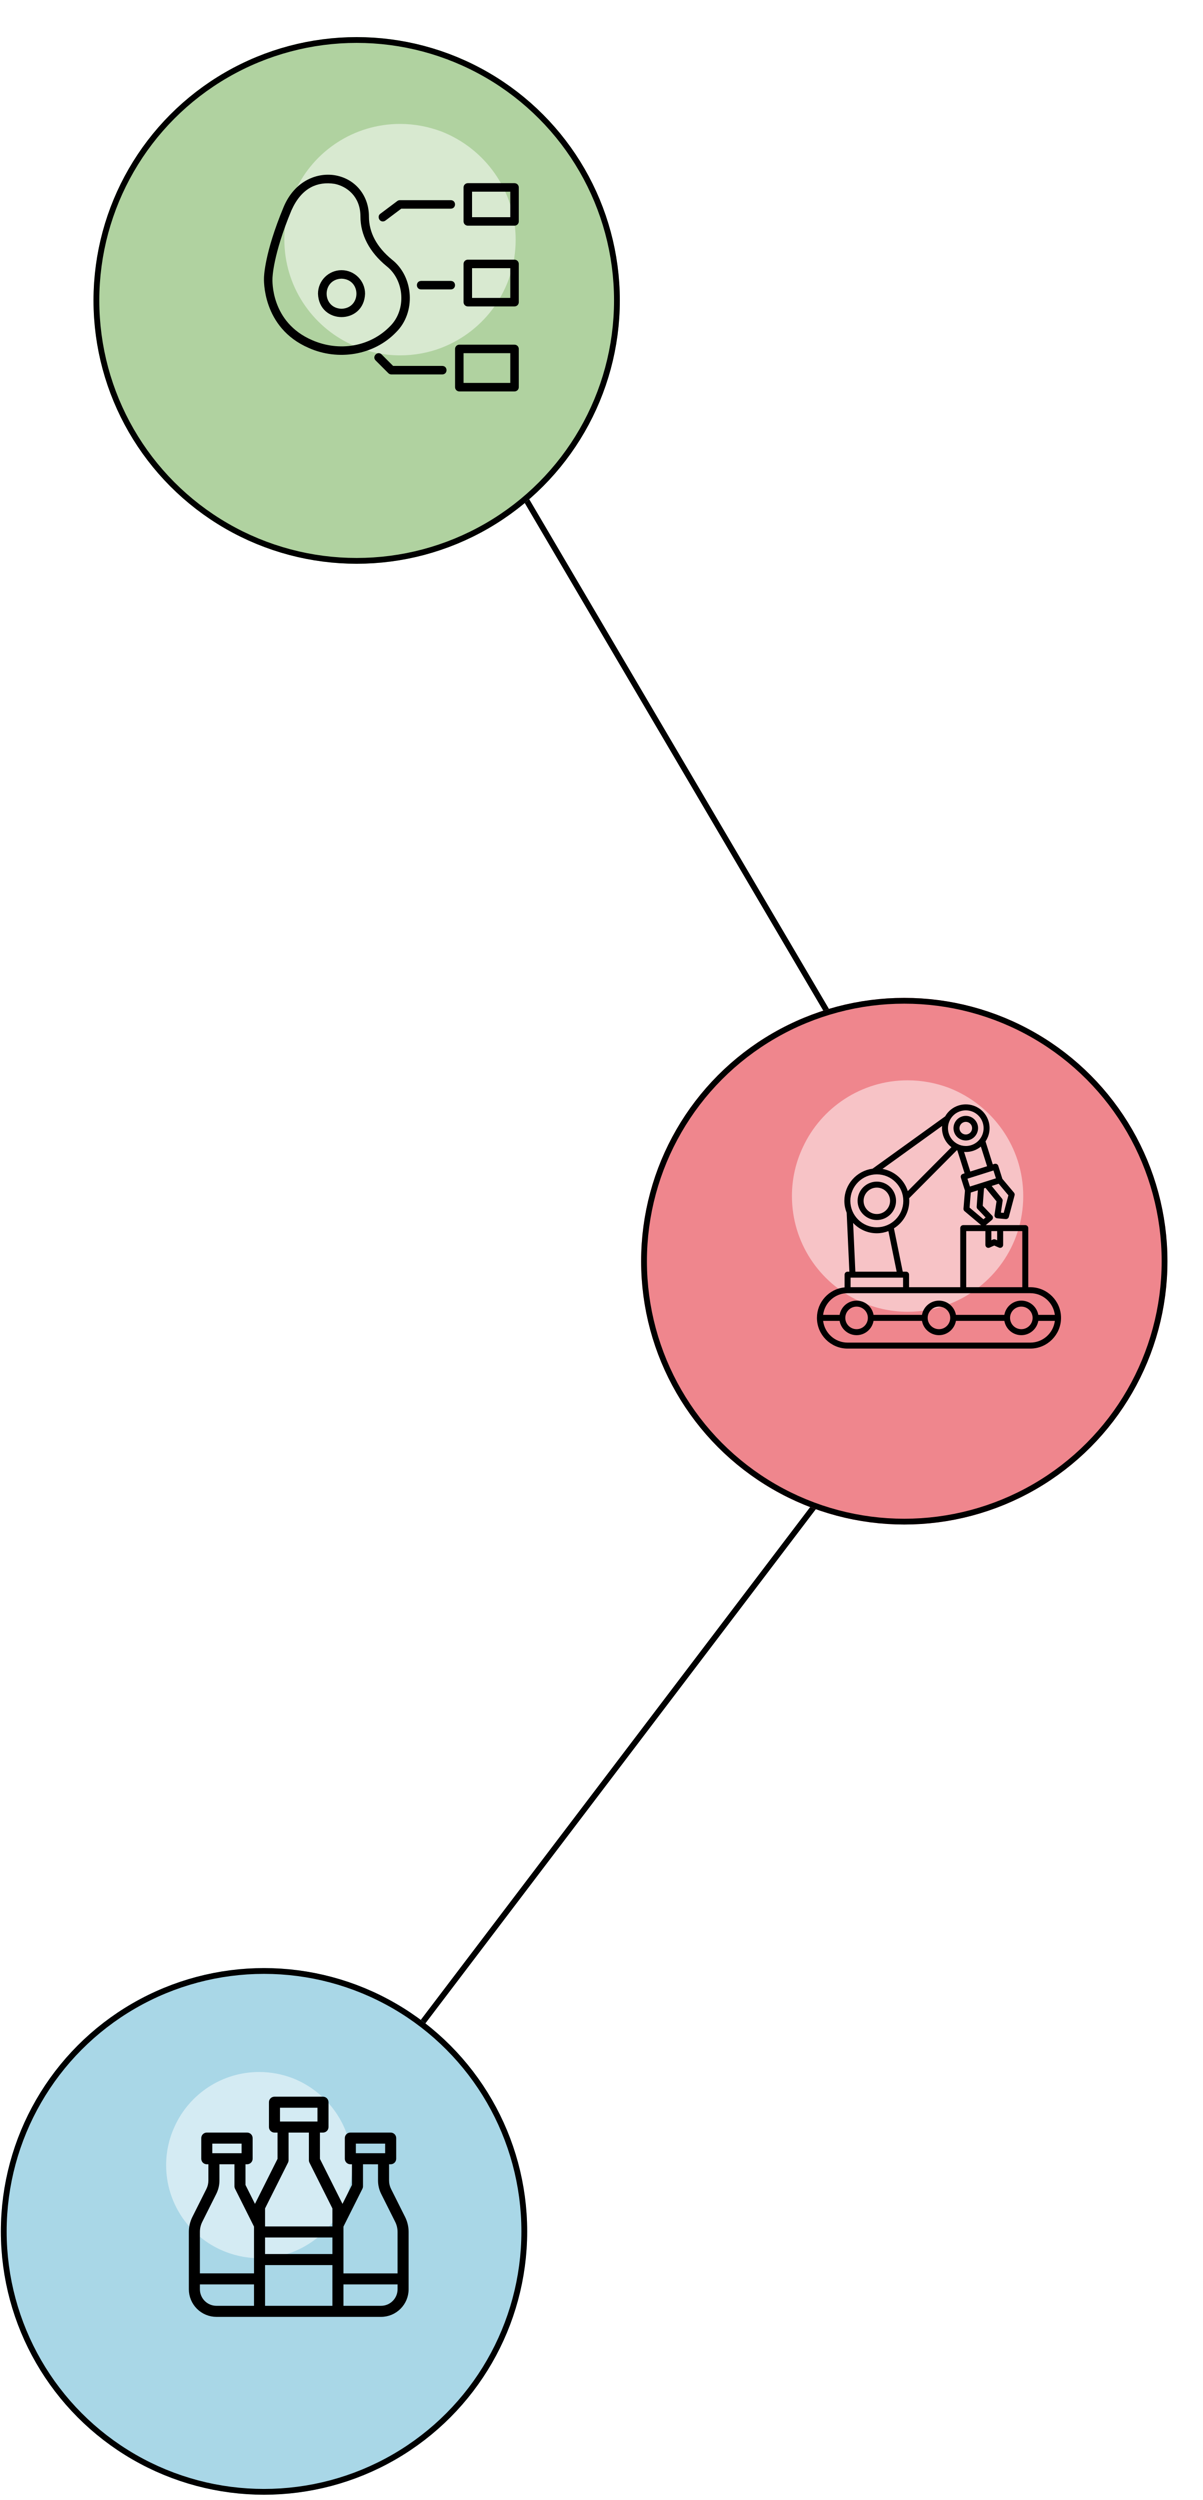 <svg width="208" height="432" viewBox="0 0 208 432" fill="none" xmlns="http://www.w3.org/2000/svg">
<line x1="161.921" y1="206.917" x2="67.237" y2="46.005" stroke="black"/>
<line x1="177.316" y1="212.226" x2="49.562" y2="380.366" stroke="black"/>
<g filter="url(#filter0_d_4236_2212)">
<circle cx="51.65" cy="379.564" r="45.5" fill="#A9D7E7"/>
<circle cx="51.65" cy="379.564" r="45" stroke="black"/>
</g>
<path d="M60.895 374.116C60.895 380.985 56.599 386.821 50.564 389.141C48.77 389.829 46.831 390.192 44.819 390.192C42.408 390.192 40.106 389.648 38.04 388.687C32.531 386.132 28.725 380.568 28.725 374.098C28.725 371.687 29.268 369.385 30.247 367.319C32.784 361.828 38.367 358.021 44.819 358.021C46.831 358.021 48.77 358.402 50.564 359.073C56.599 361.429 60.895 367.265 60.895 374.116Z" fill="white" fill-opacity="0.5"/>
<path fill-rule="evenodd" clip-rule="evenodd" d="M65.876 400.331H37.425C36.159 400.331 34.945 399.828 34.05 398.933C33.155 398.038 32.652 396.824 32.652 395.558V385.656C32.652 384.753 32.863 383.861 33.268 383.054L35.686 378.232C35.913 377.778 36.032 377.278 36.032 376.77V373.964H35.753C35.226 373.964 34.799 373.537 34.799 373.01V369.441C34.799 368.915 35.226 368.487 35.753 368.487H42.726C43.252 368.487 43.68 368.914 43.68 369.441V373.01C43.68 373.537 43.252 373.964 42.726 373.964H42.447V377.542L44.085 380.81L47.986 373.032V368.488H47.456C46.929 368.488 46.502 368.06 46.502 367.533V363.24C46.502 362.713 46.929 362.286 47.456 362.286H55.845C56.372 362.286 56.799 362.713 56.799 363.24V367.533C56.799 368.06 56.372 368.488 55.845 368.488H55.316V373.032L59.216 380.81L60.854 377.542V373.964H60.575C60.048 373.964 59.621 373.537 59.621 373.01V369.441C59.621 368.915 60.048 368.487 60.575 368.487H67.548C68.075 368.487 68.502 368.914 68.502 369.441V373.01C68.502 373.537 68.075 373.964 67.548 373.964H67.269V376.77C67.269 377.278 67.388 377.778 67.615 378.232L70.033 383.054C70.438 383.861 70.649 384.753 70.649 385.656V395.558C70.649 398.194 68.512 400.331 65.877 400.331H65.876ZM37.941 373.964V376.77C37.941 377.575 37.753 378.368 37.392 379.087L34.974 383.909C34.702 384.452 34.561 385.05 34.561 385.656V392.817H43.919V384.734L40.64 378.195C40.573 378.062 40.539 377.916 40.539 377.767V373.964L37.941 373.964ZM34.561 394.725V395.558C34.561 396.318 34.862 397.047 35.399 397.583C35.937 398.12 36.665 398.422 37.425 398.422H43.919V394.725H34.561ZM45.827 398.422H57.474V391.386H45.827V398.422ZM49.894 368.488V373.258C49.894 373.407 49.859 373.553 49.792 373.686L45.827 381.594V384.707H57.474V381.594L53.509 373.686C53.442 373.553 53.408 373.407 53.408 373.258V368.488H49.894ZM62.762 373.964V377.768C62.762 377.916 62.728 378.063 62.661 378.196L59.382 384.734V392.818H68.74V385.657C68.74 385.05 68.599 384.453 68.327 383.91L65.909 379.088C65.549 378.368 65.361 377.575 65.361 376.77V373.965L62.762 373.964ZM59.382 398.422H65.876C67.459 398.422 68.741 397.14 68.741 395.558V394.725H59.382L59.382 398.422ZM45.827 386.616V389.478H57.474V386.616H45.827ZM41.772 372.056V370.396H36.708V372.056H41.772ZM54.89 366.579V364.194H48.41V366.579H54.89ZM66.593 372.056V370.396H61.529V372.056H66.593Z" fill="black"/>
<g filter="url(#filter1_d_4236_2212)">
<circle cx="67.668" cy="45.912" r="45.5" fill="#B0D2A0"/>
<circle cx="67.668" cy="45.912" r="45" stroke="black"/>
</g>
<path d="M89.16 41.42C89.16 49.959 83.82 57.214 76.317 60.098C74.086 60.955 71.675 61.405 69.174 61.405C66.177 61.405 63.316 60.729 60.747 59.535C53.898 56.358 49.166 49.441 49.166 41.397C49.166 38.401 49.842 35.539 51.059 32.97C54.213 26.143 61.153 21.412 69.174 21.412C71.675 21.412 74.086 21.885 76.317 22.718C83.82 25.648 89.16 32.903 89.16 41.42Z" fill="white" fill-opacity="0.5"/>
<path d="M68.487 57.404C71.932 54.014 71.566 47.832 67.765 44.853C65.127 42.686 63.789 40.181 63.789 37.409C63.789 33.848 61.519 31.003 58.14 30.327C54.998 29.698 50.967 31.145 49.032 35.79C45.68 43.837 45.642 47.91 45.643 48.035C45.638 48.121 45.23 56.617 53.401 60.129C58.463 62.377 64.646 61.408 68.487 57.404H68.487ZM53.981 58.779C46.774 55.682 47.092 48.428 47.111 48.081C47.111 48.042 47.169 44.084 50.389 36.354C52.158 32.383 54.942 31.319 57.852 31.767C59.914 32.179 62.321 33.904 62.321 37.408C62.321 40.596 63.881 43.563 66.834 45.988C66.834 45.988 66.834 45.988 66.834 45.988C69.977 48.45 70.284 53.576 67.436 56.378C63.99 59.918 58.662 60.812 53.981 58.78L53.981 58.779Z" fill="black"/>
<path d="M59.051 46.684C56.808 46.684 54.982 48.509 54.982 50.752C55.173 56.137 62.929 56.136 63.12 50.752C63.12 48.509 61.295 46.684 59.051 46.684H59.051ZM59.051 53.352C55.615 53.242 55.616 48.261 59.051 48.152C62.487 48.261 62.486 53.243 59.051 53.352Z" fill="black"/>
<path d="M76.479 63.229H67.97L65.982 61.241C65.303 60.566 64.265 61.597 64.944 62.28L67.147 64.483C67.285 64.621 67.471 64.698 67.666 64.698H76.479C77.44 64.683 77.448 63.246 76.479 63.229L76.479 63.229Z" fill="black"/>
<path d="M88.963 59.557H79.416C79.01 59.557 78.682 59.886 78.682 60.291V66.901C78.682 67.306 79.01 67.635 79.416 67.635H88.963C89.369 67.635 89.698 67.306 89.698 66.901V60.291C89.698 59.886 89.369 59.557 88.963 59.557ZM88.229 66.166H80.15V61.026H88.229V66.166Z" fill="black"/>
<path d="M66.199 38.26C66.352 38.26 66.507 38.212 66.639 38.113L69.38 36.057H77.949C78.91 36.042 78.917 34.605 77.949 34.588H69.136C68.977 34.588 68.822 34.64 68.695 34.735L65.758 36.938C65.192 37.332 65.52 38.287 66.199 38.26Z" fill="black"/>
<path d="M88.963 31.651H80.885C80.479 31.651 80.15 31.98 80.15 32.385V38.26C80.15 38.666 80.479 38.995 80.885 38.995H88.963C89.369 38.995 89.698 38.666 89.698 38.26V32.385C89.698 31.98 89.369 31.651 88.963 31.651ZM88.229 37.526H81.619V33.12H88.229V37.526Z" fill="black"/>
<path d="M77.949 48.541H72.808C71.844 48.557 71.841 49.994 72.808 50.01H77.949C78.913 49.994 78.915 48.558 77.949 48.541H77.949Z" fill="black"/>
<path d="M88.963 44.87H80.885C80.479 44.87 80.15 45.198 80.15 45.604V52.213C80.15 52.619 80.479 52.948 80.885 52.948H88.963C89.369 52.948 89.698 52.619 89.698 52.213V45.604C89.698 45.198 89.369 44.87 88.963 44.87ZM88.229 51.479H81.619V46.338H88.229V51.479Z" fill="black"/>
<g filter="url(#filter2_d_4236_2212)">
<circle cx="162.352" cy="211.923" r="45.5" fill="#EF868D"/>
<circle cx="162.352" cy="211.923" r="45" stroke="black"/>
</g>
<path d="M176.919 206.675C176.919 215.214 171.579 222.469 164.076 225.353C161.846 226.209 159.435 226.66 156.934 226.66C153.937 226.66 151.076 225.984 148.507 224.79C141.657 221.613 136.926 214.696 136.926 206.652C136.926 203.655 137.602 200.794 138.818 198.225C141.973 191.398 148.913 186.667 156.934 186.667C159.435 186.667 161.846 187.14 164.076 187.973C171.579 190.902 176.919 198.158 176.919 206.675Z" fill="white" fill-opacity="0.5"/>
<path d="M178.144 222.416H177.789V212.205C177.789 211.919 177.558 211.688 177.273 211.688H170.444L171.498 210.796C171.607 210.704 171.673 210.571 171.68 210.429C171.688 210.286 171.636 210.148 171.538 210.045L169.914 208.346L170.135 205.337L170.398 205.254L172.301 207.583L171.95 209.919C171.93 210.06 171.968 210.203 172.055 210.315C172.144 210.427 172.274 210.497 172.416 210.51L173.885 210.642C173.9 210.644 173.916 210.644 173.931 210.644C174.163 210.644 174.369 210.488 174.43 210.261L175.423 206.543C175.467 206.38 175.428 206.206 175.319 206.077L173.309 203.685L172.6 201.442C172.558 201.312 172.467 201.203 172.346 201.14C172.224 201.076 172.082 201.065 171.952 201.105L171.653 201.2L170.397 197.228C171.07 196.223 171.298 194.934 170.907 193.693C170.367 191.977 168.79 190.824 166.985 190.824C166.565 190.824 166.145 190.888 165.741 191.016C164.749 191.33 163.932 191.996 163.418 192.897L150.867 201.936C148.12 202.299 145.991 204.651 145.991 207.495C145.991 208.223 146.135 208.917 146.391 209.556L146.858 219.732H146.548C146.263 219.732 146.031 219.963 146.031 220.249V222.443C143.353 222.703 141.25 224.967 141.25 227.714C141.25 230.641 143.627 233.023 146.548 233.023H178.144C181.071 233.023 183.453 230.641 183.453 227.714C183.453 224.793 181.071 222.416 178.144 222.416L178.144 222.416ZM176.757 222.416H167.062V212.721H170.375V215.102C170.375 215.277 170.463 215.44 170.611 215.536C170.758 215.632 170.943 215.645 171.104 215.573L171.905 215.213L172.717 215.574C172.784 215.604 172.856 215.618 172.927 215.618C173.026 215.618 173.124 215.591 173.208 215.536C173.356 215.44 173.444 215.277 173.444 215.102V212.721H176.757V222.416L176.757 222.416ZM172.411 212.721V214.306L172.114 214.174C172.048 214.144 171.976 214.129 171.905 214.129C171.832 214.129 171.76 214.144 171.692 214.175L171.408 214.302V212.721H172.411L172.411 212.721ZM166.545 211.688C166.261 211.688 166.029 211.919 166.029 212.205V222.416H157.175V220.249C157.175 219.963 156.944 219.731 156.659 219.731H156.087L154.563 212.246C156.153 211.255 157.215 209.499 157.215 207.495C157.215 207.341 157.205 207.192 157.192 207.041L165.437 198.748C165.466 198.759 165.495 198.769 165.523 198.78L166.778 202.741L166.471 202.839C166.198 202.925 166.048 203.215 166.133 203.486L166.843 205.731L166.588 208.84C166.574 209.007 166.641 209.17 166.77 209.278L169.634 211.688L166.545 211.688ZM147.065 220.765H156.142V222.416H147.065V220.765ZM163.064 196.173C163.329 197.013 163.842 197.717 164.506 198.22L156.957 205.813C156.337 203.841 154.654 202.341 152.584 201.974L162.89 194.552C162.839 195.091 162.895 195.641 163.064 196.173L163.064 196.173ZM169.009 208.895L170.412 210.362L170.039 210.678L167.639 208.658L167.852 206.058L169.074 205.673L168.867 208.5C168.856 208.647 168.907 208.789 169.009 208.895ZM173.544 209.575L173.054 209.532L173.358 207.511C173.379 207.367 173.339 207.22 173.247 207.107L171.459 204.92L172.674 204.536L174.354 206.538L173.544 209.575ZM172.198 203.602L167.702 205.023L167.274 203.668L171.451 202.348C171.459 202.346 171.465 202.347 171.472 202.345C171.483 202.341 171.492 202.335 171.503 202.332L171.77 202.247L172.198 203.602ZM167.763 202.43L166.689 199.039C166.789 199.046 166.891 199.052 166.993 199.052C167.412 199.052 167.827 198.987 168.231 198.86C168.744 198.697 169.202 198.44 169.594 198.117L170.667 201.512L167.763 202.43ZM166.053 192.002C166.356 191.906 166.671 191.858 166.986 191.858C168.337 191.858 169.517 192.72 169.923 194.005C170.434 195.626 169.536 197.362 167.92 197.875C167.618 197.97 167.307 198.018 166.993 198.018C166.474 198.018 165.981 197.89 165.546 197.66C165.536 197.656 165.528 197.648 165.517 197.643C164.832 197.272 164.296 196.646 164.049 195.861C163.802 195.081 163.874 194.253 164.249 193.524C164.253 193.517 164.257 193.509 164.26 193.502C164.641 192.78 165.276 192.247 166.053 192.002L166.053 192.002ZM151.604 202.916C154.128 202.916 156.183 204.97 156.183 207.496C156.183 210.014 154.128 212.064 151.604 212.064C149.079 212.064 147.024 210.015 147.024 207.496C147.024 204.971 149.079 202.916 151.604 202.916ZM147.505 211.309C148.53 212.407 149.986 213.097 151.604 213.097C152.309 213.097 152.982 212.96 153.605 212.722L155.033 219.732H147.893L147.505 211.309ZM146.548 223.45H178.144C180.325 223.45 182.127 225.09 182.384 227.198H179.524C179.278 225.802 178.055 224.736 176.584 224.736C175.118 224.736 173.899 225.801 173.653 227.198H165.282C165.036 225.802 163.817 224.736 162.351 224.736C160.88 224.736 159.658 225.801 159.411 227.198H151.039C150.793 225.802 149.575 224.736 148.109 224.736C146.637 224.736 145.416 225.801 145.168 227.198H142.318C142.574 225.09 144.372 223.45 146.548 223.45H146.548ZM178.54 227.715C178.54 228.793 177.663 229.67 176.585 229.67C175.513 229.67 174.639 228.794 174.639 227.715C174.639 226.643 175.512 225.77 176.585 225.77C177.663 225.77 178.54 226.643 178.54 227.715ZM164.296 227.715C164.296 228.793 163.424 229.67 162.351 229.67C161.274 229.67 160.396 228.794 160.396 227.715C160.396 226.643 161.273 225.77 162.351 225.77C163.424 225.77 164.296 226.643 164.296 227.715ZM150.054 227.715C150.054 228.793 149.181 229.67 148.108 229.67C147.03 229.67 146.153 228.794 146.153 227.715C146.153 226.643 147.03 225.77 148.108 225.77C149.181 225.77 150.054 226.643 150.054 227.715ZM178.144 231.99H146.548C144.371 231.99 142.574 230.346 142.318 228.232H145.167C145.413 229.634 146.637 230.704 148.108 230.704C149.575 230.704 150.794 229.634 151.038 228.232H159.411C159.657 229.634 160.88 230.704 162.351 230.704C163.817 230.704 165.037 229.634 165.282 228.232H173.654C173.9 229.634 175.118 230.704 176.585 230.704C178.056 230.704 179.279 229.634 179.525 228.232H182.385C182.129 230.346 180.326 231.99 178.144 231.99H178.144ZM166.988 197.063C167.203 197.063 167.416 197.031 167.625 196.965C168.737 196.608 169.359 195.41 169.012 194.288C168.725 193.404 167.913 192.81 166.991 192.81C166.772 192.81 166.554 192.844 166.352 192.911C165.812 193.078 165.37 193.446 165.106 193.949C164.841 194.455 164.788 195.032 164.958 195.573C165.234 196.465 166.05 197.063 166.988 197.063L166.988 197.063ZM166.021 194.429C166.156 194.172 166.383 193.983 166.665 193.895C166.771 193.861 166.88 193.843 166.991 193.843C167.456 193.843 167.883 194.157 168.027 194.6C168.209 195.187 167.893 195.794 167.313 195.98C167.207 196.014 167.098 196.03 166.988 196.03C166.513 196.03 166.083 195.716 165.944 195.266C165.857 194.987 165.884 194.69 166.021 194.429ZM151.604 210.808C153.436 210.808 154.927 209.322 154.927 207.496C154.927 205.663 153.436 204.173 151.604 204.173C149.772 204.173 148.281 205.663 148.281 207.496C148.281 209.322 149.772 210.808 151.604 210.808ZM151.604 205.206C152.866 205.206 153.893 206.232 153.893 207.495C153.893 208.751 152.866 209.774 151.604 209.774C150.341 209.774 149.314 208.751 149.314 207.495C149.314 206.232 150.341 205.206 151.604 205.206Z" fill="black"/>
<defs>
<filter id="filter0_d_4236_2212" x="0.15" y="334.064" width="97" height="97" filterUnits="userSpaceOnUse" color-interpolation-filters="sRGB">
<feFlood flood-opacity="0" result="BackgroundImageFix"/>
<feColorMatrix in="SourceAlpha" type="matrix" values="0 0 0 0 0 0 0 0 0 0 0 0 0 0 0 0 0 0 127 0" result="hardAlpha"/>
<feOffset dx="-6" dy="6"/>
<feComposite in2="hardAlpha" operator="out"/>
<feColorMatrix type="matrix" values="0 0 0 0 0.341 0 0 0 0 0.388 0 0 0 0 0.82 0 0 0 1 0"/>
<feBlend mode="normal" in2="BackgroundImageFix" result="effect1_dropShadow_4236_2212"/>
<feBlend mode="normal" in="SourceGraphic" in2="effect1_dropShadow_4236_2212" result="shape"/>
</filter>
<filter id="filter1_d_4236_2212" x="16.168" y="0.412" width="97" height="97" filterUnits="userSpaceOnUse" color-interpolation-filters="sRGB">
<feFlood flood-opacity="0" result="BackgroundImageFix"/>
<feColorMatrix in="SourceAlpha" type="matrix" values="0 0 0 0 0 0 0 0 0 0 0 0 0 0 0 0 0 0 127 0" result="hardAlpha"/>
<feOffset dx="-6" dy="6"/>
<feComposite in2="hardAlpha" operator="out"/>
<feColorMatrix type="matrix" values="0 0 0 0 0.341 0 0 0 0 0.388 0 0 0 0 0.82 0 0 0 1 0"/>
<feBlend mode="normal" in2="BackgroundImageFix" result="effect1_dropShadow_4236_2212"/>
<feBlend mode="normal" in="SourceGraphic" in2="effect1_dropShadow_4236_2212" result="shape"/>
</filter>
<filter id="filter2_d_4236_2212" x="110.852" y="166.423" width="97" height="97" filterUnits="userSpaceOnUse" color-interpolation-filters="sRGB">
<feFlood flood-opacity="0" result="BackgroundImageFix"/>
<feColorMatrix in="SourceAlpha" type="matrix" values="0 0 0 0 0 0 0 0 0 0 0 0 0 0 0 0 0 0 127 0" result="hardAlpha"/>
<feOffset dx="-6" dy="6"/>
<feComposite in2="hardAlpha" operator="out"/>
<feColorMatrix type="matrix" values="0 0 0 0 0.341 0 0 0 0 0.388 0 0 0 0 0.82 0 0 0 1 0"/>
<feBlend mode="normal" in2="BackgroundImageFix" result="effect1_dropShadow_4236_2212"/>
<feBlend mode="normal" in="SourceGraphic" in2="effect1_dropShadow_4236_2212" result="shape"/>
</filter>
</defs>
</svg>
